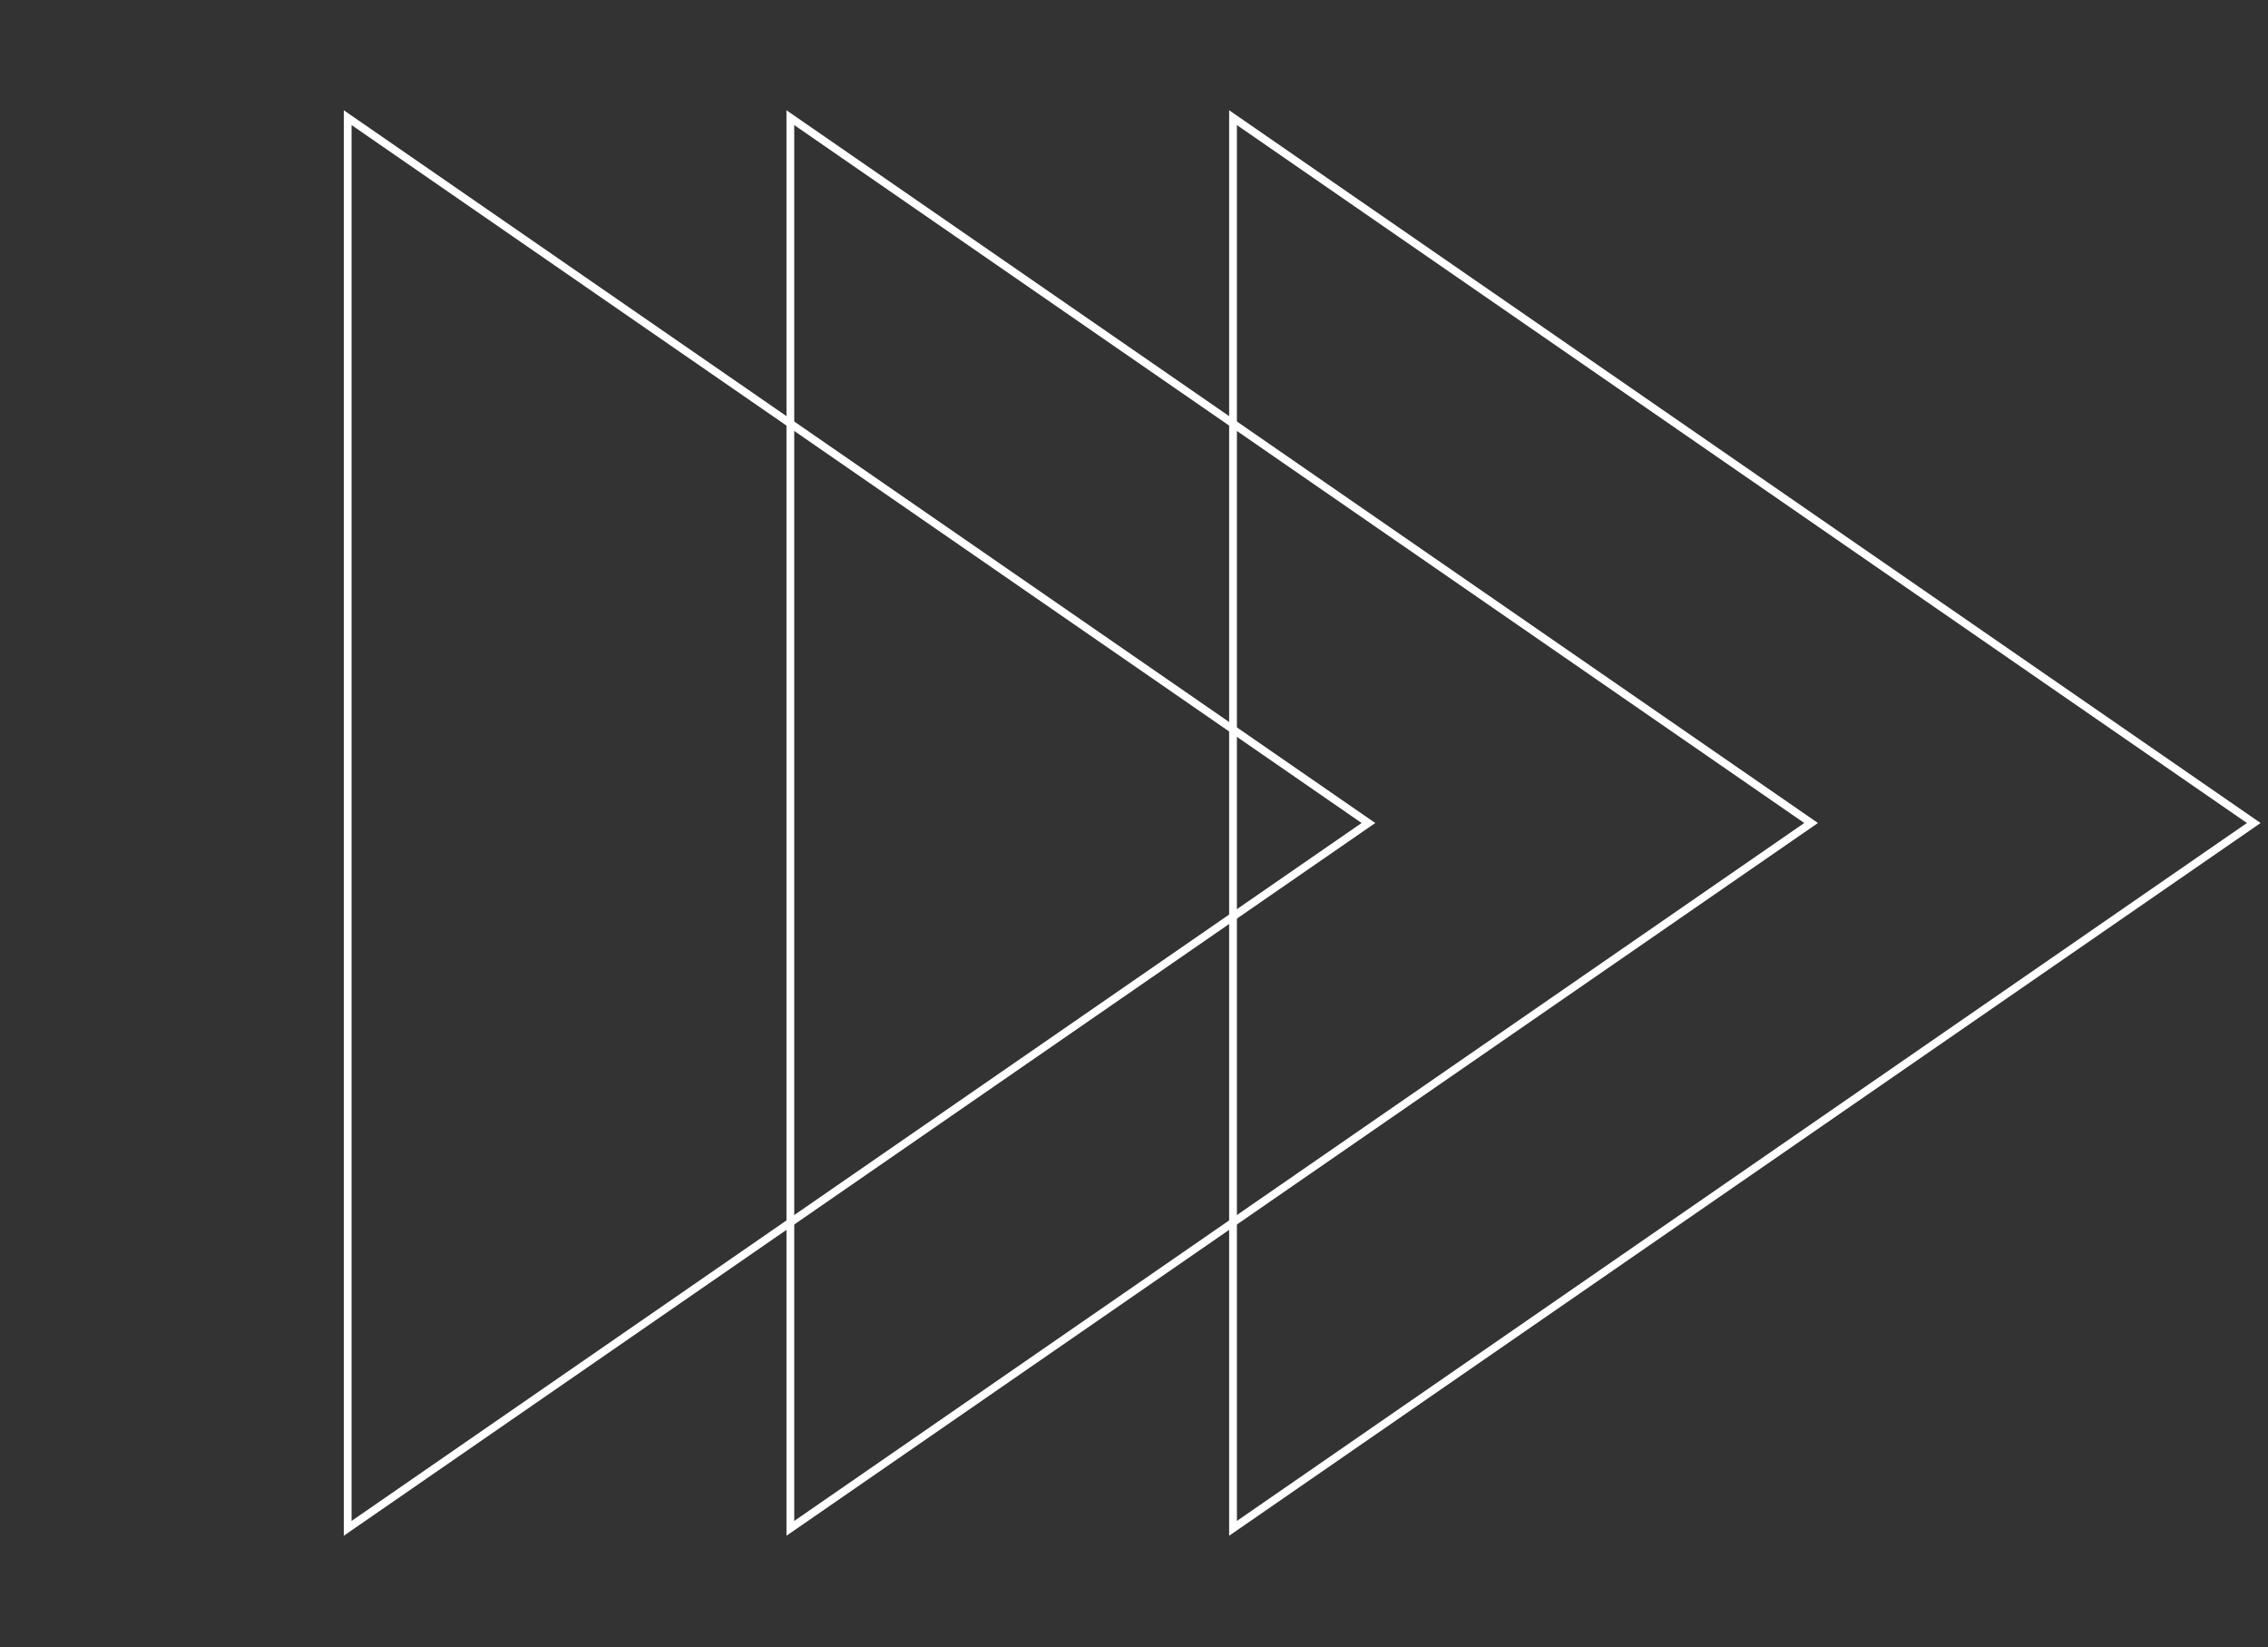 <svg width="292" height="212" viewBox="0 0 292 212" fill="none" xmlns="http://www.w3.org/2000/svg">
<rect x="0" y="0" width="292" height="212" fill="#333333" stroke="none"/>
<path d="M44.764 15.145L176.183 105.932L44.764 196.718L44.764 15.145Z" stroke="white"/>
<path d="M101.756 15.145L233.175 105.932L101.756 196.718L101.756 15.145Z" stroke="white"/>
<path d="M158.749 15.145L290.167 105.932L158.749 196.718L158.749 15.145Z" stroke="white"/>
</svg>

